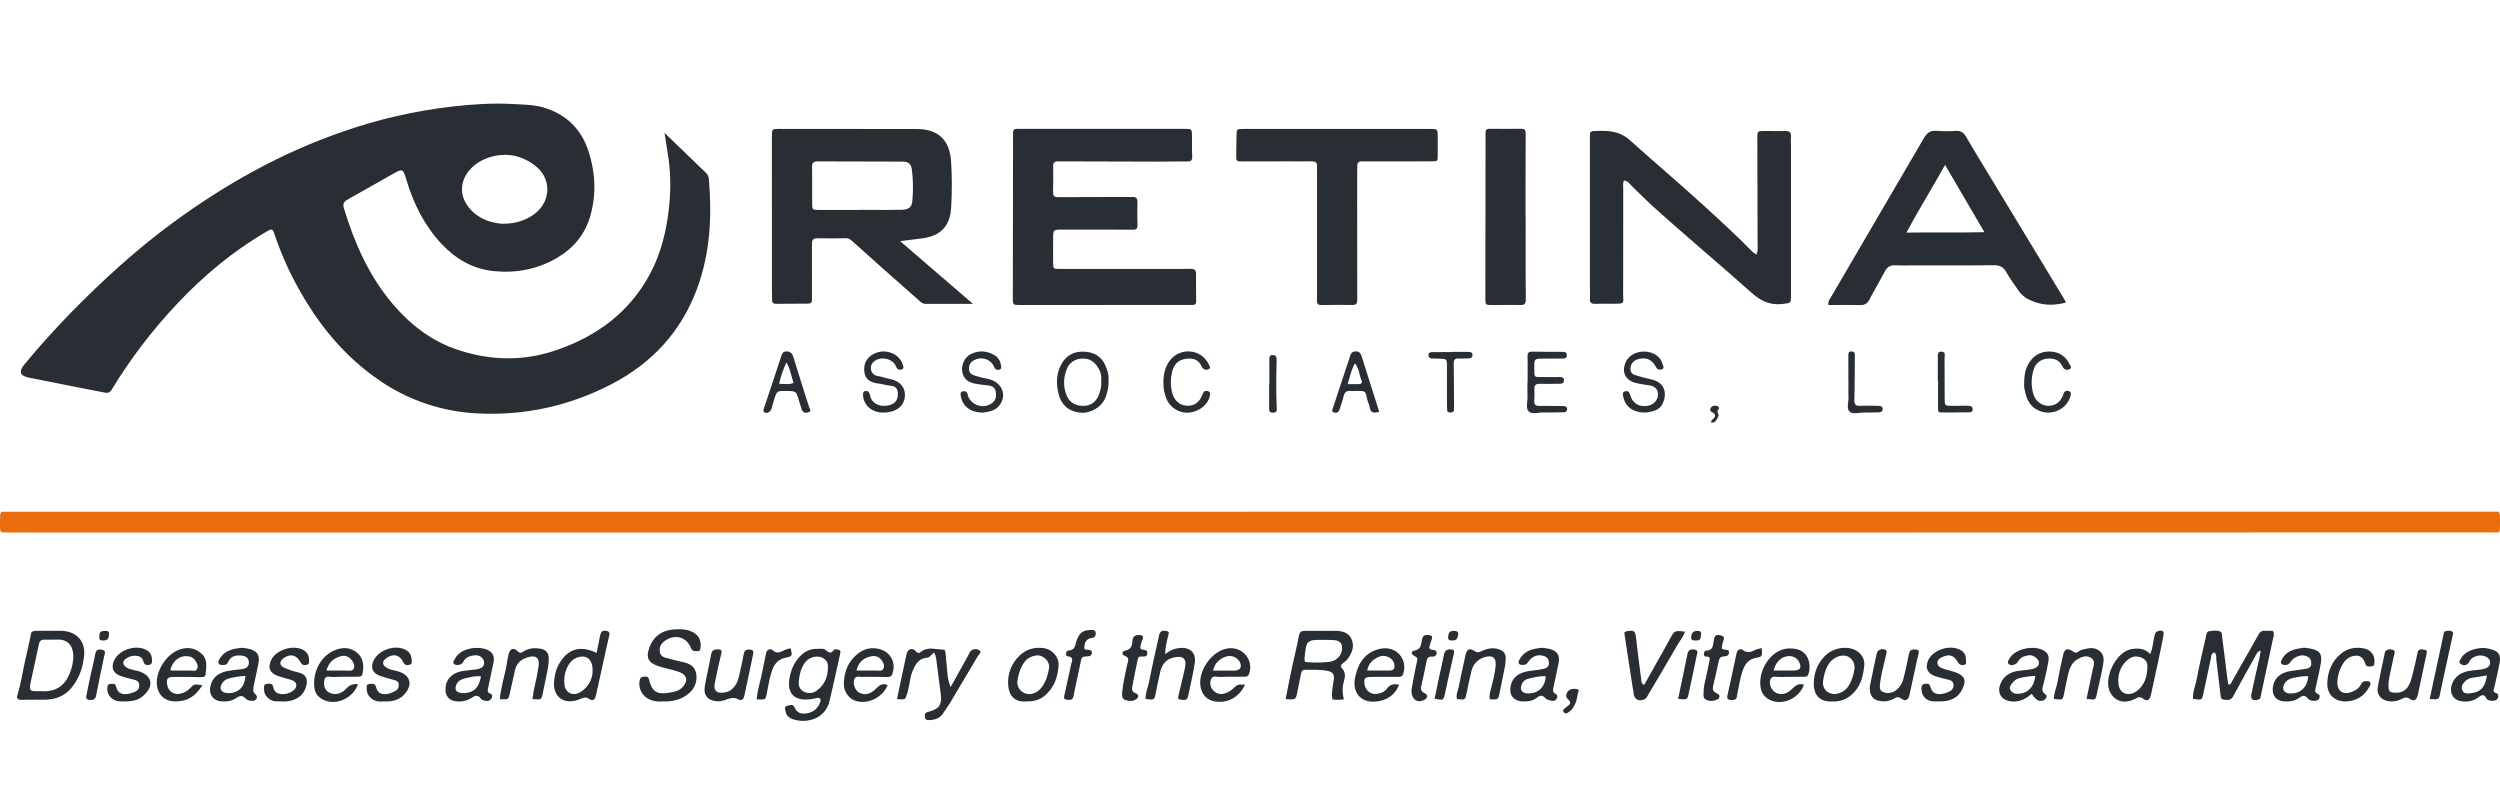 <svg width="200" height="64" viewBox="0 0 200 64" fill="none" xmlns="http://www.w3.org/2000/svg">
<path d="M99.987 40.931H198.495C198.915 40.931 199.336 40.948 199.757 40.931C199.928 40.924 200.007 41.042 200 41.45C199.978 42.814 200.104 42.591 199.414 42.591C182.389 42.598 165.364 42.602 148.339 42.601H2.695C1.913 42.601 1.134 42.599 0.356 42.596C-0.004 42.596 -0.004 42.592 0.002 41.764C0.008 40.935 0.008 40.938 0.367 40.938H99.99L99.987 40.931Z" fill="#EA6C0C"/>
<path d="M175.437 55.909C175.411 55.327 175.657 54.791 175.759 54.231C175.956 53.127 176.23 52.037 176.476 50.942C176.516 50.764 176.494 50.528 176.752 50.494C177.039 50.455 177.338 50.395 177.614 50.522C177.785 50.603 177.752 50.81 177.773 50.975C177.933 52.23 178.091 53.485 178.249 54.741C178.451 54.805 178.476 54.66 178.549 54.53C179.262 53.261 179.988 51.999 180.703 50.731C180.81 50.54 180.95 50.453 181.17 50.462C181.39 50.471 181.604 50.462 181.816 50.462C181.986 50.691 181.882 50.906 181.841 51.101C181.528 52.599 181.201 54.093 180.88 55.589C180.845 55.748 180.865 55.919 180.637 55.977C180.223 56.083 180.026 55.942 180.112 55.52C180.319 54.514 180.559 53.515 180.782 52.513C180.813 52.375 180.829 52.234 180.861 52.044C180.576 52.109 180.515 52.336 180.426 52.492C179.881 53.45 179.358 54.42 178.827 55.387C178.758 55.513 178.692 55.642 178.618 55.764C178.446 56.052 178.161 56.003 177.9 55.971C177.638 55.938 177.655 55.708 177.633 55.523C177.523 54.621 177.419 53.72 177.31 52.818C177.285 52.61 177.341 52.387 177.177 52.2C176.87 52.239 176.909 52.497 176.868 52.689C176.668 53.599 176.477 54.511 176.282 55.423C176.159 56.02 176.161 56.02 175.437 55.909Z" fill="#282E33"/>
<path d="M107.514 55.936C107.185 56.015 106.92 55.98 106.611 55.964C106.492 55.595 106.588 55.223 106.627 54.854C106.647 54.664 106.693 54.477 106.713 54.288C106.749 53.948 106.594 53.755 106.245 53.681C105.641 53.553 105.032 53.588 104.424 53.579C104.223 53.575 104.122 53.682 104.085 53.879C103.999 54.349 103.89 54.813 103.802 55.283C103.669 55.992 103.674 55.992 102.85 55.926C103.022 55.063 103.186 54.209 103.368 53.355C103.546 52.516 103.763 51.683 103.919 50.841C103.979 50.516 104.148 50.466 104.418 50.467C105.198 50.472 105.979 50.476 106.762 50.467C107.331 50.463 107.877 50.577 108.121 51.12C108.393 51.723 108.148 52.288 107.755 52.782C107.667 52.892 107.535 52.965 107.424 53.061C107.284 53.184 107.209 53.315 107.372 53.482C107.665 53.783 107.613 54.147 107.518 54.494C107.377 54.965 107.376 55.465 107.514 55.936ZM104.391 52.955C105.043 53.024 105.701 53.021 106.352 52.947C106.622 52.918 106.873 52.796 107.059 52.601C107.245 52.406 107.354 52.153 107.365 51.886C107.385 51.492 107.196 51.258 106.793 51.216C106.551 51.19 106.306 51.195 106.06 51.192C104.5 51.172 104.499 51.173 104.359 52.721C104.363 52.8 104.373 52.878 104.391 52.955Z" fill="#282E33"/>
<path d="M2.736 55.984C2.394 55.984 2.052 55.973 1.71 55.984C1.397 55.997 1.317 55.847 1.398 55.587C1.691 54.649 1.813 53.674 2.04 52.722C2.178 52.141 2.304 51.557 2.425 50.973C2.514 50.542 2.431 50.462 3.106 50.465H4.864C6.051 50.475 6.824 51.23 6.735 52.376C6.661 53.315 6.374 54.191 5.768 54.962C5.231 55.643 4.533 55.94 3.688 55.973C3.371 55.985 3.054 55.973 2.736 55.973V55.984ZM3.297 55.295C4.762 55.396 5.379 54.526 5.671 53.61C5.797 53.25 5.864 52.872 5.868 52.49C5.852 51.682 5.445 51.139 4.59 51.166C4.25 51.177 3.908 51.176 3.565 51.171C3.267 51.166 3.155 51.305 3.099 51.591C2.916 52.525 2.69 53.455 2.494 54.388C2.298 55.322 2.31 55.313 3.3 55.295H3.297Z" fill="#282E33"/>
<path d="M76.051 54.968L77.443 52.459C77.511 52.334 77.561 52.19 77.657 52.089C77.743 52.002 77.858 51.946 77.982 51.933C78.105 51.92 78.229 51.95 78.333 52.017C78.589 52.177 78.318 52.33 78.233 52.474C77.488 53.734 76.745 54.995 75.994 56.252C75.821 56.539 75.618 56.81 75.43 57.089C75.158 57.49 74.757 57.603 74.291 57.609C74.059 57.609 73.998 57.512 73.983 57.314C73.969 57.116 74.018 57.01 74.235 56.955C75.139 56.728 75.371 56.388 75.256 55.491C75.134 54.544 75.004 53.598 74.89 52.65C74.865 52.492 74.81 52.34 74.727 52.203C74.517 52.326 74.423 52.604 74.136 52.624C73.502 52.67 73.246 53.136 73.027 53.634C72.772 54.209 72.775 54.848 72.587 55.443C72.418 55.983 72.441 55.991 71.758 55.926C72.014 54.716 72.261 53.509 72.531 52.307C72.614 51.938 72.978 51.792 73.227 52.06C73.425 52.276 73.486 52.298 73.71 52.124C74.243 51.708 74.865 51.968 75.45 51.967C75.636 51.967 75.635 52.157 75.648 52.298C75.698 52.822 75.752 53.345 75.794 53.869C75.822 54.246 75.908 54.617 76.051 54.968Z" fill="#282E33"/>
<path d="M52.991 56.113C52.612 56.155 52.229 56.089 51.888 55.922C51.617 55.78 51.4 55.554 51.272 55.279C51.143 55.005 51.11 54.696 51.177 54.401C51.235 54.151 51.413 54.128 51.616 54.123C51.819 54.119 51.894 54.224 51.942 54.422C52.167 55.337 52.575 55.58 53.512 55.42C53.9 55.353 54.284 55.299 54.576 55.004C55.082 54.49 54.98 53.975 54.289 53.742C53.763 53.563 53.206 53.47 52.678 53.294C51.852 53.02 51.661 52.606 51.945 51.812C52.256 50.934 52.956 50.41 53.916 50.355C54.355 50.33 54.795 50.313 55.216 50.477C55.833 50.716 56.101 51.124 56.049 51.746C56.035 51.919 56.041 52.098 55.792 52.092C55.586 52.086 55.396 52.141 55.279 51.843C54.934 50.981 54.059 50.716 53.277 51.207C52.954 51.409 52.738 51.677 52.777 52.093C52.817 52.533 53.15 52.6 53.488 52.681C53.843 52.766 54.192 52.876 54.55 52.946C55.086 53.05 55.558 53.257 55.68 53.822C55.746 54.104 55.735 54.398 55.648 54.675C55.562 54.952 55.403 55.201 55.187 55.399C54.588 55.962 53.84 56.151 52.989 56.113H52.991Z" fill="#282E33"/>
<path d="M65.442 51.908C65.637 51.908 65.861 51.858 66.013 51.974C66.262 52.163 66.457 52.375 66.717 51.982C66.758 51.921 67.01 51.943 67.131 51.998C67.288 52.07 67.227 52.242 67.196 52.383C66.918 53.617 66.657 54.856 66.361 56.087C66.021 57.509 64.548 57.914 63.425 57.537C63.126 57.437 62.915 57.259 62.855 56.943C62.82 56.765 62.696 56.541 62.975 56.464C63.171 56.41 63.446 56.307 63.557 56.575C63.753 57.048 64.11 57.145 64.561 57.063C64.793 57.03 65.011 56.935 65.192 56.789C65.372 56.644 65.509 56.452 65.587 56.236C65.63 56.127 65.695 56.013 65.613 55.902C65.53 55.791 65.407 55.83 65.286 55.857C63.536 56.271 62.769 55.488 63.267 53.793C63.393 53.329 63.631 52.901 63.96 52.545C64.359 52.124 64.832 51.87 65.442 51.908ZM63.914 54.393C63.851 54.857 63.977 55.173 64.306 55.333C64.469 55.417 64.653 55.454 64.836 55.439C65.019 55.424 65.194 55.358 65.339 55.248C66.037 54.755 66.251 54.041 66.234 53.253C66.225 52.829 65.829 52.534 65.393 52.53C65.186 52.525 64.981 52.573 64.799 52.669C64.617 52.765 64.463 52.906 64.353 53.077C64.056 53.503 63.965 53.992 63.914 54.393Z" fill="#282E33"/>
<path d="M47.731 52.231C47.826 51.759 47.915 51.297 48.01 50.841C48.056 50.619 48.124 50.43 48.431 50.459C48.672 50.481 48.801 50.559 48.745 50.813C48.672 51.161 48.585 51.509 48.508 51.858C48.232 53.115 47.959 54.372 47.677 55.629C47.597 55.989 47.426 56.114 47.137 55.917C46.816 55.701 46.613 55.845 46.344 55.949C45.109 56.437 44.178 55.733 44.332 54.44C44.383 54.009 44.462 53.596 44.672 53.206C45.356 51.927 46.377 51.583 47.731 52.231ZM47.407 53.766C47.458 52.82 46.996 52.401 46.339 52.555C46.026 52.623 45.751 52.806 45.57 53.065C45.218 53.561 45.105 54.118 45.15 54.703C45.209 55.465 45.869 55.756 46.515 55.315C46.775 55.141 46.991 54.911 47.145 54.642C47.3 54.374 47.39 54.074 47.407 53.766Z" fill="#282E33"/>
<path d="M172.014 52.325C172.255 51.787 172.238 51.319 172.355 50.888C172.408 50.696 172.433 50.529 172.68 50.476C173.014 50.404 173.139 50.487 173.077 50.825C172.948 51.529 172.799 52.228 172.651 52.928C172.463 53.814 172.274 54.701 172.076 55.586C171.977 56.026 171.783 56.145 171.424 55.881C171.145 55.677 171.023 55.805 170.808 55.911C169.98 56.321 169.258 56.143 168.846 55.449C168.193 54.351 169.268 52.104 170.544 51.924C171.051 51.852 171.564 51.843 172.014 52.325ZM170.857 52.516C170.654 52.508 170.389 52.623 170.168 52.825C169.589 53.355 169.384 54.035 169.485 54.777C169.579 55.472 170.266 55.735 170.862 55.337C171.602 54.839 171.792 54.073 171.794 53.268C171.794 52.821 171.397 52.527 170.857 52.518V52.516Z" fill="#282E33"/>
<path d="M19.404 51.822C19.572 51.85 19.767 51.87 19.954 51.918C20.565 52.073 20.795 52.408 20.683 53.024C20.568 53.657 20.414 54.284 20.287 54.915C20.241 55.145 20.214 55.346 20.447 55.556C20.68 55.767 20.514 56.066 20.184 56.071C19.984 56.071 19.772 56.025 19.649 55.882C19.392 55.587 19.159 55.666 18.891 55.847C18.535 56.089 18.125 56.146 17.706 56.111C17.067 56.057 16.708 55.584 16.82 54.967C16.948 54.261 17.406 53.827 18.199 53.681C18.581 53.61 18.972 53.585 19.357 53.532C19.679 53.487 19.921 53.34 19.911 52.986C19.901 52.633 19.644 52.478 19.334 52.447C18.909 52.404 18.497 52.457 18.281 52.898C18.203 53.057 18.131 53.202 17.921 53.193C17.779 53.187 17.609 53.239 17.513 53.106C17.416 52.973 17.497 52.831 17.57 52.707C17.972 52.019 18.655 51.886 19.401 51.822H19.404ZM19.633 54.071C19.174 54.095 18.718 54.168 18.274 54.286C18.156 54.319 18.046 54.376 17.952 54.454C17.858 54.531 17.781 54.627 17.727 54.735C17.532 55.102 17.707 55.402 18.126 55.441C18.997 55.521 19.592 55 19.633 54.071Z" fill="#282E33"/>
<path d="M131.53 54.797C132.042 53.889 132.546 52.994 133.049 52.098C133.248 51.739 133.442 51.384 133.64 51.028C133.968 50.443 133.969 50.443 134.792 50.525C134.688 50.932 134.403 51.237 134.206 51.575C133.447 52.908 132.655 54.224 131.875 55.547C131.779 55.709 131.715 55.897 131.508 55.969C131.078 56.118 130.766 55.961 130.693 55.502C130.43 53.856 130.186 52.208 129.943 50.611C130.106 50.457 130.236 50.491 130.35 50.471C130.746 50.399 130.836 50.597 130.873 50.947C131.001 52.132 131.166 53.317 131.317 54.498C131.33 54.583 131.317 54.687 131.53 54.797Z" fill="#282E33"/>
<path d="M35.637 55.172C35.629 54.409 36.105 53.855 36.941 53.694C37.322 53.623 37.715 53.607 38.1 53.551C38.581 53.479 38.783 53.263 38.719 52.929C38.656 52.594 38.335 52.379 37.948 52.426C37.633 52.466 37.323 52.547 37.13 52.837C37.051 52.956 36.99 53.101 36.844 53.151C36.659 53.215 36.445 53.254 36.303 53.09C36.19 52.958 36.333 52.823 36.395 52.702C36.886 51.759 38.395 51.674 39.05 52.015C39.456 52.226 39.576 52.538 39.475 53.028C39.34 53.681 39.195 54.334 39.06 54.987C39.023 55.17 38.942 55.379 39.196 55.478C39.365 55.544 39.421 55.634 39.351 55.804C39.282 55.973 39.167 56.074 38.969 56.075C38.771 56.077 38.563 56.024 38.447 55.866C38.227 55.573 38.007 55.636 37.766 55.805C37.403 56.052 36.96 56.161 36.521 56.11C35.957 56.061 35.642 55.715 35.637 55.172ZM38.479 54.109C38.201 54.079 37.92 54.099 37.65 54.169C37.391 54.224 37.118 54.265 36.888 54.38C36.744 54.448 36.625 54.557 36.547 54.693C36.468 54.828 36.434 54.984 36.448 55.14C36.465 55.355 36.877 55.499 37.254 55.447C37.968 55.352 38.319 54.983 38.479 54.109Z" fill="#282E33"/>
<path d="M198.738 51.834C198.811 51.847 198.98 51.867 199.146 51.906C199.878 52.066 200.098 52.363 199.962 53.074C199.845 53.704 199.699 54.337 199.552 54.959C199.501 55.17 199.368 55.357 199.709 55.456C199.855 55.5 199.893 55.672 199.842 55.822C199.815 55.89 199.769 55.949 199.709 55.991C199.648 56.033 199.576 56.056 199.502 56.058C199.283 56.075 199.007 56.058 198.908 55.865C198.688 55.441 198.477 55.639 198.235 55.814C197.839 56.101 197.383 56.161 196.916 56.101C196.33 56.029 195.988 55.541 196.094 54.966C196.215 54.3 196.726 53.816 197.486 53.68C197.795 53.623 198.113 53.608 198.426 53.566C198.571 53.551 198.713 53.519 198.85 53.471C199.067 53.386 199.217 53.237 199.21 52.985C199.204 52.77 199.073 52.64 198.891 52.543C198.499 52.337 197.932 52.441 197.629 52.788C197.568 52.86 197.541 52.959 197.483 53.035C197.298 53.28 197.043 53.25 196.839 53.107C196.659 52.982 196.815 52.798 196.886 52.661C197.144 52.17 197.88 51.831 198.738 51.834ZM198.957 54.036C198.503 54.107 198.127 54.173 197.749 54.23C197.437 54.278 197.215 54.456 197.046 54.697C196.981 54.784 196.944 54.889 196.941 54.997C196.939 55.106 196.97 55.212 197.031 55.303C197.15 55.488 197.345 55.491 197.549 55.472C198.424 55.393 198.802 55.033 198.956 54.036H198.957Z" fill="#282E33"/>
<path d="M184.323 51.815C184.503 51.839 184.673 51.853 184.836 51.887C185.568 52.031 185.792 52.318 185.671 53.042C185.565 53.677 185.404 54.303 185.275 54.935C185.234 55.135 185.108 55.371 185.398 55.494C185.567 55.566 185.617 55.666 185.556 55.828C185.494 55.991 185.371 56.044 185.22 56.062C184.99 56.088 184.741 56.037 184.617 55.869C184.391 55.564 184.184 55.654 183.952 55.816C183.576 56.085 183.146 56.151 182.701 56.111C182.084 56.054 181.755 55.636 181.822 55.026C181.903 54.292 182.37 53.833 183.214 53.685C183.645 53.613 184.084 53.575 184.516 53.501C184.716 53.467 184.889 53.346 184.9 53.126C184.913 52.88 184.855 52.647 184.593 52.529C184.412 52.448 184.226 52.397 184.026 52.445C183.733 52.517 183.476 52.634 183.294 52.886C183.196 53.023 183.096 53.173 182.909 53.191C182.763 53.208 182.604 53.211 182.504 53.087C182.415 52.976 182.504 52.861 182.552 52.756C182.919 52.017 183.622 51.917 184.323 51.815ZM184.669 54.095C184.186 54.076 183.785 54.162 183.384 54.251C183.253 54.278 183.128 54.332 183.02 54.409C182.911 54.486 182.82 54.584 182.753 54.698C182.506 55.111 182.714 55.465 183.203 55.477C184.04 55.498 184.563 55.019 184.668 54.095H184.669Z" fill="#282E33"/>
<path d="M162.535 55.508C162.062 55.911 161.582 56.155 160.984 56.12C160.133 56.073 159.721 55.457 160.046 54.684C160.302 54.074 160.798 53.768 161.442 53.673C161.803 53.62 162.171 53.606 162.527 53.538C162.961 53.456 163.166 53.22 163.104 52.937C163.044 52.668 162.632 52.373 162.315 52.419C161.998 52.466 161.694 52.549 161.499 52.834C161.42 52.951 161.357 53.088 161.206 53.143C161.044 53.203 160.867 53.255 160.721 53.138C160.538 52.994 160.672 52.837 160.75 52.695C161.224 51.839 162.92 51.534 163.662 52.161C163.928 52.387 163.913 52.676 163.865 52.952C163.762 53.536 163.628 54.117 163.488 54.696C163.414 55.008 163.244 55.286 163.639 55.554C163.842 55.691 163.662 56.004 163.37 56.062C163.079 56.119 162.877 55.996 162.535 55.508H162.535ZM162.822 54.072C162.392 54.089 161.966 54.149 161.549 54.251C161.272 54.323 161.09 54.492 160.931 54.709C160.81 54.871 160.723 55.04 160.849 55.228C160.901 55.309 160.971 55.376 161.055 55.423C161.139 55.471 161.234 55.498 161.331 55.501C162.147 55.539 162.743 54.983 162.822 54.072Z" fill="#282E33"/>
<path d="M123.432 51.822C123.628 51.848 123.819 51.882 124.007 51.926C124.568 52.079 124.801 52.422 124.697 52.994C124.582 53.627 124.423 54.252 124.298 54.884C124.253 55.107 124.152 55.368 124.445 55.518C124.622 55.608 124.609 55.733 124.542 55.872C124.514 55.939 124.464 55.995 124.4 56.031C124.336 56.067 124.261 56.081 124.187 56.069C123.968 56.038 123.748 55.993 123.595 55.824C123.384 55.588 123.186 55.625 122.966 55.805C122.626 56.082 122.212 56.13 121.793 56.114C121.103 56.085 120.729 55.623 120.837 54.96C120.929 54.39 121.25 54.008 121.807 53.811C122.155 53.689 122.516 53.651 122.879 53.608C123.097 53.584 123.313 53.548 123.527 53.5C123.76 53.445 123.919 53.304 123.916 53.05C123.914 52.796 123.826 52.597 123.55 52.493C123.119 52.33 122.646 52.449 122.33 52.852C122.211 53.005 122.131 53.189 121.9 53.189C121.759 53.189 121.595 53.226 121.508 53.073C121.44 52.954 121.522 52.842 121.577 52.74C121.959 52.038 122.632 51.878 123.432 51.822ZM123.664 54.099C123.174 54.068 122.711 54.186 122.245 54.302C122.115 54.337 121.997 54.405 121.903 54.499C121.809 54.593 121.742 54.711 121.708 54.839C121.596 55.198 121.777 55.444 122.16 55.469C123.018 55.521 123.607 54.997 123.664 54.097V54.099Z" fill="#282E33"/>
<path d="M93.212 52.341C93.622 52.005 93.964 51.886 94.328 51.844C95.194 51.745 95.709 52.213 95.582 53.054C95.445 53.948 95.224 54.83 95.045 55.718C94.971 56.077 94.691 55.992 94.467 55.974C94.141 55.947 94.269 55.706 94.306 55.543C94.462 54.845 94.634 54.152 94.793 53.455C94.967 52.697 94.66 52.43 93.898 52.6C93.257 52.743 92.963 53.158 92.825 53.723C92.687 54.288 92.583 54.842 92.468 55.403C92.343 56.015 92.344 56.015 91.647 55.916C91.623 55.431 91.839 54.99 91.93 54.527C92.158 53.359 92.428 52.198 92.683 51.035C92.713 50.891 92.726 50.739 92.801 50.624C92.942 50.409 93.19 50.437 93.392 50.502C93.581 50.563 93.481 50.733 93.449 50.868C93.346 51.299 93.229 51.737 93.212 52.341Z" fill="#282E33"/>
<path d="M28.636 54.738C28.27 55.828 26.947 56.447 25.962 56.025C25.565 55.855 25.245 55.562 25.17 55.14C24.95 53.9 25.609 52.344 27.02 51.932C27.636 51.752 28.192 51.86 28.643 52.291C29.112 52.734 29.106 53.317 29.003 53.902C28.965 54.123 28.791 54.136 28.615 54.137C27.956 54.143 27.297 54.127 26.637 54.162C26.392 54.175 26.013 53.977 25.94 54.445C25.859 54.965 26.061 55.347 26.504 55.475C26.985 55.616 27.383 55.422 27.689 55.096C27.946 54.822 28.209 54.69 28.636 54.736V54.738ZM26.114 53.644C26.726 53.644 27.238 53.649 27.75 53.644C27.937 53.644 28.176 53.71 28.285 53.515C28.417 53.284 28.307 53.044 28.164 52.846C27.949 52.547 27.636 52.397 27.274 52.496C26.709 52.647 26.294 52.978 26.114 53.644Z" fill="#282E33"/>
<path d="M99.606 54.768C99.111 55.827 98.131 56.329 97.078 56.09C96.555 55.971 96.233 55.619 96.088 55.128C95.713 53.858 96.841 52.111 98.174 51.881C99.376 51.673 100.318 52.759 99.932 53.9C99.858 54.108 99.73 54.139 99.546 54.14C98.912 54.14 98.277 54.126 97.642 54.158C97.381 54.172 97.011 53.983 96.877 54.35C96.82 54.498 96.807 54.657 96.838 54.812C96.869 54.966 96.944 55.108 97.054 55.223C97.31 55.497 97.62 55.591 97.98 55.473C98.236 55.391 98.47 55.254 98.665 55.071C99.009 54.751 99.012 54.754 99.606 54.768ZM97.042 53.648C97.667 53.648 98.203 53.656 98.737 53.648C99.242 53.637 99.403 53.332 99.148 52.899C99.034 52.727 98.865 52.597 98.668 52.531C98.471 52.464 98.256 52.464 98.058 52.531C97.567 52.707 97.188 53.019 97.043 53.646L97.042 53.648Z" fill="#282E33"/>
<path d="M111.932 54.768C111.647 55.486 111.151 55.893 110.454 56.061C109.006 56.407 108.094 55.524 108.426 54.1C108.681 53.005 109.238 52.146 110.445 51.898C111.69 51.642 112.651 52.731 112.255 53.916C112.185 54.124 112.052 54.151 111.868 54.15H109.895C109.241 54.15 109.144 54.209 109.145 54.563C109.145 55.098 109.533 55.533 110.024 55.517C110.403 55.506 110.757 55.373 110.976 55.065C111.214 54.734 111.507 54.701 111.929 54.768H111.932ZM109.38 53.645C110.017 53.645 110.593 53.641 111.17 53.645C111.499 53.645 111.588 53.478 111.552 53.191C111.485 52.643 110.832 52.304 110.267 52.563C109.847 52.756 109.485 53.034 109.38 53.641V53.645Z" fill="#282E33"/>
<path d="M71.016 54.811C70.605 55.774 69.521 56.34 68.542 56.097C67.948 55.953 67.488 55.357 67.506 54.696C67.525 53.939 67.732 53.225 68.253 52.647C68.759 52.086 69.388 51.744 70.19 51.887C71.224 52.073 71.745 52.999 71.37 53.954C71.29 54.157 71.134 54.161 70.957 54.16C70.298 54.152 69.638 54.142 68.984 54.152C68.742 54.155 68.419 54.021 68.325 54.401C68.232 54.765 68.422 55.229 68.723 55.401C69.151 55.645 69.627 55.559 70.092 55.081C70.364 54.8 70.62 54.624 71.016 54.811ZM68.518 53.644C69.085 53.644 69.613 53.649 70.141 53.644C70.327 53.644 70.563 53.711 70.669 53.501C70.791 53.265 70.681 53.035 70.543 52.833C70.323 52.516 70.008 52.43 69.646 52.514C69.06 52.652 68.663 52.989 68.518 53.644Z" fill="#282E33"/>
<path d="M16.184 54.816C15.671 55.69 14.976 56.129 14.004 56.115C13.238 56.105 12.707 55.671 12.573 54.942C12.36 53.785 13.296 52.284 14.445 51.935C15.083 51.742 15.656 51.859 16.138 52.307C16.631 52.766 16.504 53.364 16.45 53.93C16.428 54.171 16.23 54.18 16.01 54.172C15.304 54.151 14.597 54.148 13.89 54.154C13.402 54.16 13.298 54.294 13.369 54.765C13.451 55.318 13.936 55.636 14.491 55.483C14.773 55.405 15.027 55.251 15.223 55.038C15.53 54.715 15.542 54.725 16.184 54.816ZM13.626 53.609C13.669 53.625 13.713 53.636 13.759 53.642C14.245 53.642 14.732 53.653 15.218 53.642C15.401 53.638 15.637 53.74 15.755 53.535C15.889 53.302 15.765 53.067 15.64 52.866C15.44 52.541 15.105 52.468 14.751 52.498C14.222 52.541 13.75 53.019 13.626 53.609Z" fill="#282E33"/>
<path d="M144.317 54.779C143.95 55.813 142.732 56.422 141.738 56.054C141.279 55.884 140.963 55.559 140.863 55.073C140.648 54.022 141.235 52.713 142.173 52.156C142.625 51.888 143.098 51.824 143.638 51.912C144.731 52.093 144.903 53.239 144.679 53.919C144.605 54.143 144.459 54.144 144.288 54.145C143.629 54.149 142.97 54.139 142.315 54.157C142.071 54.163 141.751 54.027 141.624 54.372C141.505 54.697 141.704 55.192 142.008 55.383C142.416 55.641 142.939 55.558 143.385 55.096C143.657 54.817 143.915 54.643 144.317 54.779ZM141.899 53.644C142.429 53.644 142.951 53.65 143.474 53.644C144.024 53.636 144.155 53.429 143.923 52.945C143.777 52.634 143.403 52.449 143.019 52.493C142.477 52.552 142.029 53 141.899 53.642V53.644Z" fill="#282E33"/>
<path d="M30.707 56.113C30.311 56.155 29.907 56.102 29.598 55.774C29.427 55.599 29.332 55.365 29.334 55.123C29.334 54.963 29.291 54.747 29.522 54.72C29.726 54.695 30.002 54.648 30.073 54.93C30.151 55.239 30.293 55.469 30.623 55.519C31.002 55.576 31.342 55.438 31.663 55.253C31.854 55.142 31.905 54.958 31.9 54.761C31.894 54.527 31.719 54.451 31.518 54.397C31.142 54.296 30.765 54.198 30.4 54.069C29.789 53.853 29.616 53.394 29.906 52.812C30.306 52.009 31.518 51.576 32.359 51.942C32.697 52.089 32.899 52.333 32.921 52.711C32.931 52.897 33.031 53.11 32.758 53.184C32.532 53.245 32.373 53.213 32.245 52.948C31.952 52.35 31.411 52.263 30.879 52.675C30.554 52.926 30.57 53.188 30.924 53.412C31.239 53.611 31.617 53.627 31.96 53.746C32.787 54.04 33.002 54.686 32.477 55.399C32.047 55.973 31.437 56.152 30.707 56.113Z" fill="#282E33"/>
<path d="M22.443 56.112C22.253 56.094 21.988 56.153 21.728 56.024C21.343 55.833 21.122 55.55 21.122 55.125C21.122 54.967 21.087 54.749 21.311 54.716C21.515 54.687 21.803 54.644 21.851 54.932C21.913 55.302 22.125 55.49 22.473 55.523C22.656 55.542 22.841 55.525 23.017 55.472C23.194 55.419 23.357 55.332 23.498 55.215C23.84 54.936 23.754 54.539 23.335 54.404C22.968 54.285 22.583 54.203 22.218 54.073C21.569 53.843 21.398 53.373 21.716 52.759C22.118 51.989 23.401 51.577 24.198 51.964C24.356 52.031 24.489 52.143 24.582 52.285C24.674 52.427 24.721 52.593 24.716 52.761C24.716 52.928 24.79 53.114 24.563 53.179C24.337 53.244 24.172 53.22 24.031 52.963C23.704 52.365 23.188 52.275 22.661 52.676C22.341 52.92 22.345 53.234 22.714 53.404C23.088 53.576 23.48 53.708 23.882 53.799C24.555 53.949 24.665 54.431 24.456 55.024C24.218 55.703 23.662 56.023 22.957 56.109C22.786 56.119 22.614 56.12 22.443 56.112Z" fill="#282E33"/>
<path d="M10.012 56.115C9.719 56.111 9.431 56.147 9.153 56.001C8.75 55.792 8.541 55.443 8.591 55.009C8.608 54.858 8.642 54.713 8.834 54.715C8.994 54.715 9.206 54.648 9.268 54.871C9.35 55.158 9.452 55.424 9.781 55.504C10.132 55.59 10.461 55.468 10.778 55.351C10.896 55.312 10.995 55.233 11.061 55.13C11.126 55.027 11.153 54.904 11.137 54.784C11.118 54.529 10.953 54.425 10.71 54.373C10.353 54.294 10.001 54.196 9.656 54.078C9.065 53.876 8.875 53.447 9.105 52.889C9.471 51.99 10.863 51.524 11.723 52.006C12.034 52.179 12.147 52.446 12.163 52.779C12.171 52.959 12.163 53.133 11.958 53.183C11.752 53.233 11.552 53.2 11.488 52.963C11.42 52.713 11.307 52.537 11.021 52.481C10.866 52.45 10.706 52.45 10.55 52.482C10.395 52.514 10.248 52.576 10.117 52.664C9.767 52.892 9.78 53.157 10.122 53.398C10.309 53.529 10.528 53.555 10.737 53.614C10.854 53.647 10.977 53.659 11.092 53.695C12.175 54.042 12.344 54.863 11.493 55.635C11.117 55.978 10.716 56.108 10.012 56.115Z" fill="#282E33"/>
<path d="M155.017 56.112C154.871 56.112 154.623 56.137 154.385 56.059C153.946 55.916 153.713 55.55 153.716 55.059C153.716 54.862 153.768 54.743 153.983 54.71C154.166 54.681 154.338 54.674 154.405 54.878C154.498 55.158 154.593 55.428 154.932 55.502C155.284 55.579 155.614 55.47 155.924 55.334C156.04 55.291 156.138 55.212 156.203 55.107C156.267 55.003 156.295 54.881 156.28 54.76C156.253 54.508 156.072 54.416 155.831 54.365C155.498 54.297 155.172 54.2 154.845 54.101C154.197 53.904 153.981 53.426 154.258 52.815C154.64 51.969 156.028 51.537 156.85 52.006C157.155 52.181 157.282 52.446 157.273 52.784C157.269 52.938 157.375 53.143 157.126 53.192C156.937 53.227 156.77 53.206 156.641 52.988C156.291 52.404 155.977 52.312 155.395 52.557C155.184 52.648 154.994 52.78 154.995 53.021C154.997 53.261 155.194 53.403 155.406 53.476C155.749 53.595 156.11 53.666 156.45 53.79C157.183 54.058 157.329 54.437 156.987 55.13C156.603 55.904 155.929 56.141 155.018 56.112H155.017Z" fill="#282E33"/>
<path d="M82.098 56.116C81.355 56.188 80.715 55.829 80.654 54.776C80.622 54.344 80.688 53.91 80.847 53.507C81.007 53.103 81.255 52.739 81.575 52.44C82.099 51.937 82.742 51.761 83.457 51.844C84.15 51.925 84.735 52.542 84.687 53.229C84.638 53.947 84.462 54.643 83.988 55.23C83.463 55.883 82.963 56.12 82.098 56.116ZM82.38 55.534C82.566 55.515 82.746 55.458 82.908 55.366C83.07 55.275 83.211 55.151 83.321 55.003C83.663 54.546 83.834 54.022 83.922 53.479C84.015 52.883 83.42 52.333 82.834 52.444C82.493 52.509 82.184 52.66 81.971 52.947C81.632 53.404 81.471 53.938 81.394 54.48C81.315 55.049 81.778 55.533 82.38 55.534Z" fill="#282E33"/>
<path d="M146.591 56.116C145.475 56.178 145.1 55.463 145.101 54.74C145.101 53.967 145.321 53.232 145.859 52.62C146.086 52.351 146.374 52.139 146.701 52.002C147.028 51.864 147.384 51.806 147.738 51.83C148.567 51.867 149.228 52.477 149.14 53.267C149.057 54.017 148.898 54.77 148.335 55.375C147.858 55.888 147.297 56.15 146.591 56.116ZM148.367 53.448C148.373 52.702 147.766 52.276 147.08 52.51C146.733 52.629 146.441 52.868 146.259 53.182C146.012 53.583 145.913 54.035 145.845 54.475C145.728 55.237 146.469 55.733 147.193 55.432C147.423 55.347 147.626 55.204 147.779 55.016C148.142 54.54 148.29 53.992 148.367 53.448Z" fill="#282E33"/>
<path d="M191.709 55.414C192.302 55.431 192.661 55.049 192.841 54.522C193.039 53.935 193.15 53.322 193.296 52.72C193.335 52.557 193.369 52.394 193.398 52.229C193.463 51.874 193.73 51.942 193.965 51.981C194.216 52.025 194.15 52.197 194.112 52.37C193.879 53.443 193.659 54.517 193.425 55.59C193.34 55.98 193.12 56.142 192.822 55.929C192.494 55.697 192.301 55.83 192.042 55.961C191.733 56.11 191.382 56.154 191.044 56.085C190.446 55.985 190.114 55.536 190.224 54.947C190.381 54.105 190.563 53.267 190.745 52.432C190.779 52.277 190.77 52.073 190.958 52.002C191.037 51.967 191.122 51.949 191.208 51.948C191.294 51.947 191.379 51.964 191.458 51.996C191.673 52.099 191.551 52.284 191.519 52.437C191.391 53.044 191.252 53.649 191.132 54.257C191.09 54.468 191.072 54.683 191.078 54.898C191.092 55.343 191.195 55.424 191.709 55.414Z" fill="#282E33"/>
<path d="M57.53 56.108C56.664 56.102 56.259 55.676 56.384 54.914C56.53 54.045 56.74 53.19 56.897 52.32C56.955 52.004 57.159 51.954 57.419 51.947C57.659 51.94 57.775 52.004 57.706 52.285C57.522 53.026 57.355 53.77 57.211 54.519C57.16 54.789 57.072 55.1 57.333 55.327C57.524 55.493 58.153 55.424 58.443 55.22C58.819 54.956 59.009 54.574 59.108 54.143C59.248 53.539 59.393 52.935 59.5 52.325C59.556 52.01 59.72 51.938 60.004 51.966C60.22 51.988 60.306 52.083 60.26 52.296C60.02 53.416 59.779 54.535 59.55 55.657C59.495 55.925 59.32 56.088 59.099 55.96C58.675 55.718 58.324 55.888 57.944 56.025C57.809 56.066 57.67 56.093 57.53 56.108Z" fill="#282E33"/>
<path d="M39.985 55.932C40.071 54.934 40.391 54.026 40.546 53.087C40.588 52.829 40.626 52.568 40.692 52.315C40.797 51.911 41.081 51.773 41.372 52.067C41.6 52.297 41.721 52.223 41.893 52.108C42.182 51.926 42.523 51.839 42.866 51.858C43.606 51.88 43.938 52.123 43.902 52.836C43.883 53.121 43.845 53.405 43.787 53.686C43.675 54.27 43.546 54.852 43.428 55.437C43.317 55.985 43.32 55.985 42.598 55.927C42.639 55.537 42.706 55.149 42.801 54.768C42.929 54.259 43.026 53.744 43.094 53.225C43.167 52.644 42.887 52.413 42.31 52.558C41.762 52.696 41.342 53.005 41.207 53.582C41.06 54.208 40.922 54.837 40.787 55.466C40.676 55.969 40.681 55.969 39.985 55.932Z" fill="#282E33"/>
<path d="M149.583 54.928C149.751 54.121 149.937 53.184 150.146 52.251C150.202 51.998 150.541 51.869 150.792 51.964C150.979 52.036 150.938 52.179 150.902 52.323C150.784 52.81 150.664 53.298 150.556 53.787C150.496 54.044 150.451 54.303 150.42 54.564C150.39 54.846 150.306 55.203 150.615 55.345C150.782 55.424 150.968 55.455 151.152 55.436C151.336 55.417 151.511 55.347 151.658 55.236C151.953 55.018 152.165 54.709 152.258 54.358C152.382 53.921 152.469 53.476 152.568 53.033C152.624 52.776 152.664 52.516 152.725 52.261C152.798 51.949 153.056 51.931 153.303 51.967C153.62 52.015 153.484 52.242 153.45 52.415C153.223 53.469 152.994 54.52 152.763 55.568C152.669 55.993 152.456 56.138 152.121 55.898C151.864 55.714 151.73 55.76 151.508 55.893C151.189 56.078 150.815 56.148 150.45 56.091C149.839 56.01 149.55 55.666 149.583 54.928Z" fill="#282E33"/>
<path d="M116.565 55.926C116.457 55.608 116.617 55.322 116.68 55.024C116.867 54.138 117.047 53.249 117.25 52.367C117.345 51.95 117.566 51.822 117.913 52.055C118.168 52.226 118.309 52.199 118.55 52.079C118.968 51.877 119.416 51.792 119.888 51.935C120.262 52.052 120.469 52.274 120.455 52.664C120.452 52.878 120.432 53.092 120.397 53.304C120.263 54.007 120.114 54.708 119.973 55.411C119.86 55.976 119.861 55.976 119.186 55.945C119.122 55.668 119.198 55.402 119.27 55.127C119.433 54.504 119.602 53.879 119.652 53.236C119.7 52.617 119.414 52.39 118.809 52.563C118.223 52.729 117.847 53.114 117.71 53.7C117.573 54.286 117.447 54.864 117.329 55.448C117.217 55.997 117.223 55.998 116.565 55.926Z" fill="#282E33"/>
<path d="M166.922 55.91C167.066 55.237 167.208 54.565 167.35 53.894C167.375 53.777 167.401 53.661 167.423 53.544C167.496 53.221 167.643 52.862 167.285 52.63C166.913 52.39 166.538 52.538 166.193 52.746C165.765 53.002 165.576 53.411 165.469 53.862C165.349 54.373 165.249 54.888 165.144 55.402C165.023 56.014 165.026 56.015 164.318 55.911C164.301 55.451 164.514 55.033 164.594 54.592C164.724 53.864 164.88 53.141 165.043 52.42C165.156 51.917 165.374 51.808 165.796 52.092C165.995 52.227 166.103 52.268 166.282 52.12C166.356 52.058 166.443 52.011 166.537 51.985C167.033 51.863 167.54 51.709 167.992 52.099C168.409 52.458 168.291 52.934 168.211 53.373C168.088 54.053 167.918 54.725 167.772 55.402C167.651 56.013 167.656 56.014 166.922 55.91Z" fill="#282E33"/>
<path d="M187.641 56.118C186.717 56.103 186.146 55.524 186.185 54.615C186.224 53.705 186.544 52.891 187.292 52.285C187.819 51.858 188.431 51.752 189.079 51.866C189.657 51.967 189.976 52.381 189.958 52.927C189.953 53.093 189.971 53.281 189.734 53.311C189.536 53.335 189.299 53.346 189.233 53.126C189.109 52.712 188.882 52.413 188.427 52.455C187.938 52.5 187.592 52.792 187.36 53.23C187.139 53.631 187.011 54.074 186.987 54.529C186.957 55.297 187.441 55.628 188.159 55.345C188.46 55.226 188.725 55.063 188.867 54.76C188.945 54.595 189.06 54.489 189.259 54.491C189.38 54.491 189.518 54.472 189.599 54.568C189.681 54.664 189.63 54.789 189.572 54.901C189.158 55.702 188.483 56.093 187.641 56.118Z" fill="#282E33"/>
<path d="M86.74 51.894C86.905 52.085 87.377 51.844 87.347 52.249C87.322 52.56 86.98 52.491 86.752 52.529C86.493 52.57 86.492 52.786 86.453 52.966C86.27 53.806 86.096 54.648 85.919 55.49C85.894 55.607 85.889 55.734 85.835 55.836C85.719 56.051 85.494 55.988 85.312 55.968C85.042 55.938 85.13 55.721 85.16 55.575C85.333 54.757 85.527 53.943 85.698 53.124C85.751 52.874 85.939 52.569 85.421 52.506C85.209 52.481 85.247 52.051 85.484 52.039C86.008 52.012 85.996 51.65 86.107 51.313C86.318 50.644 86.64 50.4 87.245 50.4C87.408 50.4 87.611 50.358 87.655 50.59C87.693 50.805 87.602 51.007 87.382 51.031C86.823 51.093 86.76 51.471 86.74 51.893V51.894Z" fill="#282E33"/>
<path d="M91.222 51.852C91.354 52.087 91.78 51.883 91.788 52.217C91.798 52.648 91.422 52.485 91.191 52.534C91.037 52.567 91.031 52.692 91.008 52.804C90.862 53.504 90.715 54.203 90.584 54.904C90.538 55.146 90.547 55.342 90.862 55.465C91.127 55.569 91.112 55.794 90.888 55.945C90.623 56.124 90.332 56.096 90.048 56.009C89.744 55.916 89.755 55.641 89.773 55.415C89.807 55.036 89.862 54.659 89.939 54.286C90.023 53.843 90.119 53.402 90.228 52.962C90.285 52.728 90.286 52.593 89.997 52.476C89.708 52.36 89.739 52.099 90.022 52.045C90.502 51.958 90.571 51.645 90.595 51.276C90.615 50.957 90.775 50.8 91.101 50.797C91.384 50.797 91.528 50.892 91.394 51.186C91.299 51.397 91.24 51.622 91.222 51.852Z" fill="#282E33"/>
<path d="M112.914 55.191C112.954 54.976 113.017 54.621 113.085 54.27C113.177 53.801 113.266 53.332 113.369 52.866C113.411 52.676 113.385 52.59 113.177 52.491C112.856 52.338 112.86 52.102 113.177 52.039C113.582 51.959 113.664 51.712 113.72 51.396C113.745 51.257 113.752 51.104 113.816 50.983C113.944 50.743 114.193 50.783 114.402 50.827C114.655 50.88 114.571 51.061 114.511 51.222C114.461 51.358 114.426 51.497 114.38 51.633C114.317 51.819 114.327 51.955 114.576 51.984C114.737 52.003 114.942 52.007 114.932 52.246C114.921 52.448 114.771 52.549 114.582 52.529C114.199 52.489 114.153 52.734 114.1 53.008C113.98 53.618 113.859 54.229 113.712 54.831C113.639 55.128 113.67 55.316 113.984 55.465C114.253 55.593 114.226 55.834 113.97 55.975C113.402 56.287 112.912 55.989 112.914 55.191Z" fill="#282E33"/>
<path d="M137.735 51.873C137.781 51.906 137.83 51.935 137.882 51.959C138.049 52.011 138.321 51.913 138.321 52.204C138.321 52.438 138.112 52.508 137.904 52.514C137.629 52.523 137.537 52.678 137.491 52.92C137.358 53.574 137.203 54.224 137.052 54.875C136.982 55.175 137.069 55.357 137.381 55.485C137.623 55.585 137.611 55.849 137.381 55.956C137.088 56.092 136.762 56.131 136.466 55.964C136.204 55.821 136.293 55.544 136.291 55.318C136.285 54.811 136.467 54.335 136.554 53.843C136.612 53.514 136.691 53.189 136.76 52.862C136.8 52.674 136.788 52.528 136.532 52.53C136.507 52.534 136.482 52.532 136.457 52.527C136.432 52.521 136.409 52.51 136.389 52.495C136.368 52.48 136.351 52.462 136.338 52.441C136.325 52.419 136.316 52.396 136.313 52.371C136.309 52.351 136.309 52.33 136.313 52.31C136.318 52.178 136.376 52.056 136.511 52.051C137.079 52.028 137.033 51.598 137.103 51.235C137.148 51.002 137.176 50.743 137.543 50.809C137.819 50.858 138.013 50.926 137.867 51.272C137.786 51.463 137.775 51.679 137.735 51.873Z" fill="#282E33"/>
<path d="M194.375 55.917C194.643 54.673 194.899 53.483 195.155 52.294C195.26 51.803 195.362 51.312 195.469 50.822C195.499 50.687 195.49 50.518 195.679 50.487C195.846 50.459 196.031 50.415 196.173 50.529C196.315 50.642 196.222 50.794 196.194 50.927C195.95 52.049 195.705 53.171 195.461 54.291C195.381 54.665 195.299 55.038 195.225 55.413C195.115 55.979 195.117 55.98 194.375 55.916V55.917Z" fill="#282E33"/>
<path d="M60.535 55.949C60.602 55.12 60.874 54.377 61.009 53.61C61.088 53.165 61.198 52.727 61.278 52.283C61.337 51.948 61.64 51.856 61.803 52.008C62.201 52.38 62.496 52.12 62.836 51.973C62.973 51.926 63.113 51.889 63.255 51.863C63.396 52.5 63.397 52.503 62.822 52.622C62.09 52.775 61.839 53.34 61.666 53.948C61.524 54.451 61.447 54.969 61.342 55.481C61.237 55.992 61.239 55.984 60.536 55.949H60.535Z" fill="#282E33"/>
<path d="M140.947 51.848C140.98 52.52 140.983 52.537 140.475 52.628C139.753 52.756 139.51 53.309 139.339 53.881C139.169 54.454 139.088 55.044 138.966 55.625C138.939 55.76 138.953 55.925 138.77 55.97C138.604 56.012 138.422 56.038 138.273 55.95C138.125 55.862 138.185 55.688 138.212 55.558C138.446 54.465 138.701 53.376 138.921 52.281C138.994 51.932 139.257 51.865 139.434 52.005C139.825 52.31 140.127 52.133 140.469 51.971C140.598 51.911 140.749 51.894 140.947 51.848Z" fill="#282E33"/>
<path d="M6.915 55.638C7.028 55.083 7.134 54.523 7.258 53.964C7.373 53.429 7.521 52.899 7.612 52.36C7.669 52.021 7.822 51.919 8.153 51.979C8.505 52.045 8.387 52.254 8.342 52.464C8.123 53.513 7.894 54.562 7.695 55.615C7.638 55.915 7.498 56.014 7.206 56.002C6.949 55.989 6.852 55.887 6.915 55.638Z" fill="#282E33"/>
<path d="M134.25 55.909C134.499 54.719 134.756 53.533 134.99 52.343C135.058 52 135.249 51.912 135.558 51.963C135.918 52.025 135.77 52.283 135.732 52.466C135.534 53.448 135.321 54.428 135.112 55.411C134.988 55.997 134.987 55.997 134.25 55.909Z" fill="#282E33"/>
<path d="M114.766 55.903C114.872 55.394 114.974 54.884 115.083 54.376C115.229 53.702 115.384 53.03 115.522 52.354C115.579 52.07 115.735 51.945 116.022 51.949C116.259 51.949 116.377 51.999 116.31 52.285C116.058 53.35 115.831 54.422 115.597 55.492C115.477 56.031 115.478 56.031 114.766 55.903Z" fill="#282E33"/>
<path d="M126.315 55.21C126.163 55.583 126.187 56 125.987 56.359C125.883 56.548 125.793 56.748 125.614 56.879C125.467 56.988 125.277 57.178 125.114 56.995C124.93 56.791 125.187 56.665 125.321 56.557C125.561 56.366 125.794 56.25 125.417 55.917C125.124 55.662 125.403 55.144 125.801 55.116C125.941 55.108 126.094 55.067 126.314 55.21H126.315Z" fill="#282E33"/>
<path fill-rule="evenodd" clip-rule="evenodd" d="M53.16 10.627C54.347 11.776 55.417 12.811 56.493 13.844C56.631 13.98 56.709 14.164 56.713 14.356C56.961 17.337 56.814 20.276 55.755 23.12C54.484 26.536 52.169 29.05 48.908 30.739C45.576 32.467 42.007 33.258 38.254 33.076C35.434 32.952 32.707 32.044 30.392 30.458C27.56 28.534 25.484 25.976 23.857 23.034C23.097 21.671 22.465 20.242 21.969 18.767C21.805 18.275 21.765 18.269 21.319 18.53C18.639 20.098 16.287 22.046 14.175 24.299C12.186 26.405 10.428 28.711 8.93 31.178C8.789 31.413 8.628 31.456 8.393 31.41C8.195 31.372 7.996 31.334 7.798 31.296L7.796 31.295C7.422 31.223 7.047 31.151 6.672 31.076C5.214 30.789 3.756 30.5 2.298 30.208C1.598 30.064 1.479 29.725 1.947 29.158C3.131 27.727 4.372 26.346 5.671 25.016C8.212 22.43 10.883 19.98 13.822 17.822C18.008 14.749 22.492 12.233 27.439 10.526C30.265 9.538 33.196 8.866 36.176 8.523C37.773 8.345 39.384 8.229 40.992 8.322C41.148 8.331 41.306 8.338 41.463 8.345C42.135 8.375 42.81 8.405 43.458 8.593C45.278 9.122 46.493 10.317 47.069 12.062C47.627 13.748 47.72 15.482 47.24 17.223C46.83 18.712 45.915 19.825 44.596 20.61C43.045 21.533 41.334 21.863 39.535 21.692C37.824 21.529 36.445 20.712 35.305 19.49C33.945 18.031 33.088 16.3 32.521 14.421L32.511 14.387C32.372 13.932 32.302 13.701 32.16 13.643C32.014 13.583 31.791 13.709 31.337 13.966L31.331 13.969C30.935 14.193 30.54 14.419 30.144 14.644C29.38 15.079 28.616 15.514 27.847 15.94C27.53 16.116 27.395 16.274 27.516 16.671C28.36 19.445 29.51 22.07 31.414 24.314C32.827 25.976 34.515 27.29 36.638 27.992C39.262 28.86 41.892 28.915 44.522 28.007C47.751 26.895 50.326 24.995 51.959 21.994C52.723 20.591 53.159 19.085 53.402 17.509C53.649 15.913 53.703 14.325 53.488 12.728C53.428 12.285 53.357 11.844 53.278 11.361C53.24 11.128 53.2 10.885 53.16 10.627ZM40.169 17.899C41.145 17.908 41.889 17.68 42.552 17.262C44.064 16.307 44.184 14.418 42.938 13.358C42.519 12.994 42.027 12.719 41.494 12.552C40.116 12.121 38.44 12.572 37.559 13.611C36.733 14.586 36.764 15.779 37.616 16.73C38.343 17.541 39.289 17.832 40.169 17.899ZM72.015 19.294L77.836 24.309H74.037C73.818 24.309 73.676 24.18 73.531 24.049L73.5 24.021L73.481 24.003C72.506 23.137 71.529 22.272 70.55 21.409C69.774 20.72 69 20.028 68.229 19.333C68.064 19.183 67.916 19.052 67.665 19.057C66.909 19.071 66.153 19.08 65.394 19.062C65.016 19.053 64.955 19.233 64.955 19.547C64.962 20.439 64.96 21.331 64.957 22.224V22.225V22.225V22.225V22.225V22.225V22.226V22.226V22.226V22.226V22.226V22.226V22.226V22.227V22.227V22.227V22.227V22.227V22.227V22.228V22.228C64.956 22.673 64.955 23.118 64.955 23.563V23.994C64.965 24.21 64.845 24.29 64.643 24.291L64.074 24.294H64.074H64.074H64.073H64.073H64.073H64.073H64.073H64.073H64.073H64.073H64.072H64.072H64.072H64.072H64.072H64.072H64.072H64.071H64.071C63.408 24.297 62.744 24.3 62.079 24.306C61.865 24.306 61.769 24.21 61.767 24.005C61.767 23.882 61.764 23.759 61.761 23.635C61.758 23.519 61.755 23.403 61.754 23.287C61.754 19.174 61.753 15.062 61.75 10.95C61.75 10.317 61.75 10.312 62.368 10.312C66.027 10.312 69.686 10.315 73.345 10.321C75.075 10.326 75.982 11.216 76.088 12.919C76.163 14.134 76.165 15.353 76.094 16.569C76.009 18.078 75.277 18.889 73.73 19.076C73.455 19.108 73.177 19.144 72.873 19.183L72.872 19.183L72.872 19.183L72.871 19.183C72.61 19.217 72.329 19.253 72.015 19.292V19.294ZM68.73 16.794V16.79H69.609C69.829 16.79 70.049 16.791 70.269 16.792C70.901 16.794 71.533 16.796 72.165 16.78C72.71 16.767 72.947 16.56 72.988 16.068C73.063 15.26 73.054 14.446 72.96 13.639C72.894 13.095 72.702 12.932 72.144 12.928C71.004 12.922 69.865 12.921 68.726 12.919H68.726H68.726H68.726H68.726H68.726H68.726H68.726H68.726H68.726H68.725H68.725H68.725H68.725H68.725H68.725H68.725H68.725H68.725H68.725C67.625 12.918 66.525 12.917 65.424 12.911C65.082 12.911 64.956 13.012 64.964 13.362C64.976 13.929 64.974 14.497 64.972 15.064V15.064V15.064V15.065V15.065V15.065V15.065V15.065V15.065V15.065V15.065V15.065V15.065V15.065V15.065V15.065V15.065V15.065V15.065V15.065C64.971 15.476 64.969 15.886 64.973 16.297C64.978 16.782 64.989 16.791 65.519 16.794C66.23 16.798 66.942 16.796 67.654 16.795H67.654H67.655H67.655H67.655H67.655H67.656H67.656H67.656H67.656H67.657H67.657H67.657H67.657H67.657H67.658H67.658H67.658H67.658H67.659L67.66 16.795C68.017 16.794 68.373 16.794 68.73 16.794ZM81.625 24.4H88.365L88.368 24.396H95.401C95.609 24.399 95.694 24.309 95.694 24.094C95.68 23.376 95.678 22.657 95.686 21.939C95.69 21.639 95.581 21.499 95.261 21.508C94.886 21.518 94.51 21.516 94.135 21.515C93.998 21.514 93.86 21.514 93.722 21.514H84.785C84.267 21.513 84.258 21.507 84.252 21.023C84.242 20.376 84.245 19.73 84.252 19.083C84.258 18.373 84.263 18.369 84.96 18.369H88.843C89.429 18.369 90.015 18.37 90.601 18.376C90.852 18.381 91.011 18.337 90.999 18.021C90.977 17.456 90.984 16.891 90.992 16.327V16.326L90.994 16.154C90.997 15.89 90.902 15.746 90.614 15.76C90.5 15.764 90.386 15.763 90.272 15.761L90.272 15.761C90.215 15.761 90.158 15.76 90.101 15.76C89.665 15.761 89.229 15.761 88.793 15.761H88.793C87.422 15.762 86.051 15.762 84.68 15.772C84.381 15.774 84.236 15.713 84.246 15.382C84.266 14.735 84.26 14.089 84.255 13.444L84.253 13.298C84.251 13.03 84.359 12.895 84.642 12.91C84.74 12.915 84.838 12.914 84.935 12.912C84.984 12.911 85.033 12.91 85.082 12.91C87.598 12.919 90.113 12.926 92.627 12.931C92.953 12.931 93.278 12.927 93.603 12.923L93.603 12.923C94.059 12.917 94.515 12.912 94.972 12.919C95.302 12.928 95.39 12.806 95.375 12.497C95.359 12.162 95.36 11.827 95.361 11.492C95.362 11.276 95.362 11.06 95.358 10.844C95.351 10.316 95.343 10.311 94.765 10.311H81.579C81.554 10.311 81.53 10.312 81.505 10.312C81.457 10.313 81.408 10.314 81.359 10.311C81.147 10.3 81.043 10.396 81.043 10.604V11.035C81.037 15.294 81.031 19.553 81.025 23.812V23.817C81.024 24.391 81.024 24.4 81.625 24.4ZM129.916 14.444C129.834 14.616 129.843 14.795 129.853 14.97V14.97V14.97V14.971V14.971V14.971V14.972V14.972V14.972V14.972V14.973V14.973V14.973C129.856 15.028 129.859 15.083 129.859 15.137C129.857 16.403 129.857 17.669 129.857 18.934V18.962C129.856 20.51 129.856 22.058 129.852 23.606C129.852 23.711 129.857 23.8 129.861 23.875C129.881 24.262 129.883 24.297 129.136 24.302C128.988 24.302 128.841 24.3 128.693 24.299C128.328 24.297 127.963 24.294 127.598 24.307C127.27 24.319 127.177 24.181 127.193 23.884C127.204 23.661 127.201 23.438 127.197 23.214L127.197 23.213C127.195 23.101 127.193 22.99 127.193 22.878V11.18V10.749C127.193 10.577 127.285 10.495 127.463 10.488C128.51 10.444 129.49 10.408 130.387 11.212C131.229 11.968 132.082 12.713 132.934 13.458C134.066 14.447 135.198 15.436 136.307 16.451L136.469 16.598C137.734 17.756 139.001 18.915 140.197 20.143C140.295 20.225 140.399 20.3 140.508 20.367C140.631 20.126 140.621 19.91 140.612 19.704C140.609 19.652 140.607 19.601 140.607 19.55C140.601 16.704 140.594 13.857 140.586 11.01C140.586 10.497 140.594 10.488 141.106 10.479C141.346 10.476 141.585 10.479 141.825 10.483C142.147 10.487 142.469 10.492 142.791 10.479C143.188 10.462 143.309 10.623 143.278 10.982C143.264 11.139 143.268 11.298 143.273 11.457V11.458V11.458V11.458V11.458V11.458V11.459V11.459V11.459V11.459V11.459V11.459V11.459V11.46V11.46V11.46V11.46V11.46C143.275 11.54 143.278 11.621 143.278 11.701V23.614C143.278 24.237 143.269 24.238 142.776 24.296L142.693 24.306L142.631 24.314C141.598 24.445 140.85 24.07 140.094 23.394C138.895 22.322 137.678 21.27 136.461 20.218C135.008 18.962 133.555 17.706 132.134 16.417C131.778 16.094 131.435 15.755 131.093 15.417C130.902 15.229 130.712 15.041 130.519 14.855C130.484 14.821 130.452 14.784 130.419 14.748C130.295 14.607 130.166 14.462 129.916 14.444ZM162.247 23.932C163.198 24.42 164.179 24.506 165.286 24.2H165.284L165.227 24.096C165.159 23.971 165.113 23.888 165.064 23.808C163.211 20.749 161.358 17.69 159.506 14.632C159.321 14.325 159.135 14.02 158.949 13.714L158.949 13.714L158.949 13.714L158.948 13.713L158.948 13.713L158.948 13.712L158.947 13.711L158.946 13.709L158.945 13.708L158.944 13.706C158.383 12.783 157.821 11.861 157.278 10.928C157.082 10.592 156.854 10.452 156.464 10.472C155.952 10.507 155.438 10.505 154.926 10.466C154.404 10.418 154.14 10.655 153.9 11.069C151.434 15.298 148.964 19.524 146.491 23.748C146.471 23.781 146.45 23.814 146.428 23.847L146.428 23.847C146.331 23.991 146.228 24.146 146.279 24.4C146.52 24.4 146.761 24.399 147.003 24.398H147.003C147.603 24.395 148.205 24.393 148.806 24.406C149.166 24.415 149.382 24.299 149.549 23.975C149.753 23.581 149.97 23.195 150.188 22.809C150.394 22.442 150.6 22.075 150.795 21.703C150.973 21.36 151.208 21.212 151.6 21.225C152.064 21.24 152.527 21.237 152.99 21.233C153.186 21.232 153.382 21.23 153.578 21.23C154.115 21.23 154.651 21.231 155.187 21.232H155.187C156.626 21.234 158.065 21.236 159.506 21.219C159.979 21.213 160.272 21.357 160.501 21.766C160.713 22.14 160.96 22.496 161.206 22.851C161.289 22.97 161.372 23.09 161.454 23.21C161.651 23.513 161.924 23.762 162.247 23.932ZM154.257 15.537C154.703 14.775 155.156 14.002 155.607 13.191L158.752 18.575C157.654 18.601 156.583 18.599 155.509 18.596C154.522 18.594 153.532 18.592 152.515 18.612C153.07 17.563 153.658 16.56 154.257 15.537ZM106.975 10.315H114.374C115.02 10.315 115.02 10.315 115.018 10.936V12.445C115.018 12.894 115.018 12.905 114.53 12.908C113.651 12.911 112.772 12.911 111.893 12.911H111.893C111.111 12.91 110.33 12.91 109.548 12.912C109.483 12.912 109.418 12.914 109.353 12.915C109.223 12.918 109.093 12.92 108.962 12.912C108.669 12.897 108.574 13.037 108.581 13.303C108.585 13.488 108.581 13.673 108.578 13.858C108.575 13.984 108.573 14.11 108.573 14.236C108.573 14.98 108.572 15.724 108.572 16.467L108.572 16.518V16.519V16.519V16.52V16.521V16.521V16.522V16.522V16.523V16.524V16.524V16.525V16.526V16.526V16.527V16.527C108.571 18.994 108.57 21.459 108.58 23.926C108.58 24.248 108.548 24.409 108.163 24.398C107.357 24.377 106.551 24.39 105.746 24.406C105.46 24.413 105.345 24.306 105.356 24.034C105.362 23.857 105.362 23.679 105.362 23.502L105.362 23.388V13.698C105.362 13.658 105.361 13.618 105.36 13.578V13.578V13.578V13.577V13.577V13.577V13.577V13.577V13.577V13.577V13.577V13.577V13.577V13.577V13.576V13.576C105.358 13.497 105.356 13.418 105.362 13.338C105.389 13.035 105.263 12.908 104.943 12.908C104.52 12.916 104.097 12.913 103.674 12.91C103.462 12.909 103.25 12.908 103.038 12.908C102.406 12.908 101.774 12.909 101.142 12.911H101.141H101.141H101.141H101.141H101.141H101.141H101.14H101.14H101.14H101.14H101.14H101.139H101.139H101.139H101.139C100.576 12.913 100.012 12.914 99.448 12.915C98.894 12.915 98.892 12.915 98.897 12.355C98.901 11.852 98.909 11.349 98.921 10.847C98.933 10.321 98.936 10.316 99.507 10.315H106.975ZM122.052 19.046C122.052 18.501 122.053 17.957 122.053 17.412L122.045 17.41V14.392C122.046 13.171 122.049 11.949 122.054 10.729C122.055 10.498 122.054 10.3 121.723 10.303C120.868 10.314 120.014 10.309 119.159 10.303C118.945 10.302 118.844 10.39 118.844 10.597V11.1C118.841 13.635 118.838 16.172 118.834 18.71C118.83 20.434 118.828 22.158 118.828 23.882C118.828 24.391 118.839 24.4 119.352 24.4C119.658 24.402 119.964 24.399 120.27 24.397C120.721 24.393 121.172 24.389 121.623 24.4C121.98 24.409 122.063 24.291 122.063 23.945C122.048 22.312 122.05 20.68 122.052 19.048V19.046ZM88.684 30.389C88.712 30.862 88.616 31.259 88.498 31.646C88.216 32.559 87.257 33.067 86.499 33.018C85.585 32.959 84.929 32.459 84.692 31.533C84.472 30.671 84.488 29.833 84.961 29.042C85.36 28.375 85.986 28.097 86.74 28.133C87.522 28.17 88.136 28.52 88.445 29.269C88.6 29.646 88.728 30.033 88.684 30.389ZM88.09 30.47L88.091 30.468C88.142 30.855 88.037 31.206 87.923 31.544C87.735 32.109 87.292 32.443 86.751 32.468C86.09 32.498 85.581 32.225 85.34 31.655C85.035 30.936 85.068 30.19 85.361 29.487C85.566 28.997 85.994 28.718 86.57 28.686C87.147 28.655 87.549 28.934 87.835 29.392C88.048 29.709 88.138 30.091 88.091 30.468L88.09 30.467V30.47ZM69.044 31.617C69.088 32.441 69.766 33.017 70.68 33.008C71.513 33.001 72.145 32.633 72.322 32.052C72.58 31.209 72.147 30.503 71.195 30.317C71.045 30.288 70.898 30.248 70.751 30.207C70.575 30.159 70.398 30.111 70.215 30.082C70.067 30.061 69.931 29.991 69.832 29.882C69.733 29.773 69.675 29.633 69.671 29.487C69.651 29.163 69.823 28.946 70.1 28.796C70.575 28.538 71.291 28.704 71.596 29.145C71.624 29.189 71.645 29.239 71.666 29.288C71.683 29.328 71.699 29.367 71.719 29.403C71.818 29.587 71.994 29.612 72.159 29.547C72.322 29.484 72.279 29.353 72.24 29.234C72.234 29.215 72.228 29.197 72.223 29.18C71.982 28.352 70.977 27.899 70.098 28.224C69.407 28.477 69.06 29.028 69.146 29.732C69.219 30.303 69.547 30.604 70.318 30.692C70.46 30.708 70.597 30.739 70.735 30.77C70.902 30.808 71.069 30.846 71.243 30.857C71.67 30.885 71.829 31.116 71.829 31.532C71.832 31.997 71.598 32.3 71.141 32.418C70.524 32.578 69.917 32.365 69.688 31.896C69.652 31.821 69.632 31.739 69.611 31.657L69.611 31.657L69.611 31.656L69.611 31.656C69.597 31.599 69.583 31.542 69.564 31.487C69.509 31.334 69.399 31.251 69.229 31.284C69.038 31.322 69.037 31.473 69.044 31.617ZM78.653 33.007C77.627 33.015 76.984 32.491 76.855 31.642C76.831 31.485 76.848 31.345 77.026 31.303C77.097 31.283 77.173 31.288 77.24 31.319C77.308 31.349 77.362 31.402 77.392 31.469C77.409 31.501 77.413 31.54 77.416 31.579C77.42 31.613 77.423 31.647 77.435 31.676C77.752 32.48 78.754 32.754 79.413 32.208C79.706 31.967 79.721 31.628 79.649 31.288C79.585 30.984 79.356 30.873 79.067 30.838L78.893 30.817C78.616 30.785 78.339 30.752 78.064 30.705C77.437 30.597 77.087 30.292 76.988 29.79C76.881 29.253 77.134 28.62 77.607 28.361C78.256 28.006 78.926 28.044 79.552 28.407C79.7 28.494 79.824 28.614 79.914 28.758C80.004 28.901 80.058 29.064 80.071 29.232C80.074 29.257 80.08 29.283 80.086 29.308C80.106 29.4 80.126 29.489 80.015 29.543C79.872 29.612 79.722 29.615 79.611 29.494C79.566 29.444 79.538 29.38 79.51 29.317L79.51 29.316C79.49 29.269 79.469 29.222 79.442 29.181C79.108 28.669 78.448 28.525 77.903 28.826C77.61 28.988 77.508 29.23 77.52 29.54C77.53 29.827 77.722 29.971 77.96 30.043C78.306 30.154 78.659 30.242 79.016 30.309C80.062 30.504 80.555 31.468 80.049 32.297C79.723 32.846 79.149 32.932 78.681 33.003L78.653 33.007ZM129.858 31.727C130.013 32.541 130.639 33.016 131.669 33.005L131.735 32.995C132.187 32.926 132.763 32.839 133.022 32.27C133.348 31.552 133.272 30.604 132.086 30.347C131.657 30.255 131.238 30.143 130.82 30.01C130.458 29.895 130.395 29.647 130.458 29.338C130.521 29.029 130.717 28.836 131.024 28.742C131.651 28.552 132.14 28.729 132.467 29.342C132.589 29.572 132.742 29.605 132.934 29.548C133.142 29.486 133.088 29.348 133.039 29.224L133.039 29.224C133.027 29.191 133.014 29.16 133.007 29.131C132.858 28.541 132.287 28.147 131.574 28.125C130.843 28.103 130.223 28.482 130.009 29.081C129.75 29.806 130.044 30.405 130.81 30.625C131.064 30.696 131.324 30.734 131.588 30.772C131.732 30.793 131.878 30.814 132.023 30.841C132.434 30.916 132.653 31.189 132.637 31.594C132.619 32.032 132.285 32.387 131.813 32.467C131.122 32.584 130.59 32.263 130.405 31.578C130.338 31.334 130.221 31.244 129.996 31.31C129.788 31.371 129.82 31.535 129.851 31.691L129.858 31.727ZM122.208 30.578C122.208 30.38 122.209 30.182 122.21 29.984C122.213 29.488 122.215 28.993 122.203 28.498C122.196 28.211 122.303 28.124 122.583 28.131C123.389 28.147 124.195 28.148 125 28.147C125.194 28.147 125.342 28.175 125.345 28.405C125.348 28.635 125.216 28.683 125.015 28.683C124.762 28.683 124.51 28.686 124.257 28.688L124.256 28.688C123.899 28.692 123.542 28.696 123.184 28.692C122.883 28.692 122.74 28.782 122.744 29.102C122.749 29.292 122.748 29.448 122.747 29.576C122.745 29.878 122.744 30.027 122.818 30.099C122.889 30.169 123.03 30.167 123.305 30.164C123.424 30.163 123.567 30.162 123.74 30.166C124.018 30.172 124.297 30.168 124.576 30.164L124.766 30.161C124.953 30.161 125.118 30.197 125.118 30.421C125.118 30.631 124.984 30.704 124.781 30.703C124.61 30.703 124.439 30.705 124.269 30.707C123.927 30.711 123.585 30.714 123.243 30.703C122.916 30.692 122.73 30.769 122.749 31.134C122.765 31.445 122.762 31.757 122.74 32.068C122.72 32.388 122.869 32.484 123.172 32.475C123.497 32.466 123.822 32.471 124.146 32.475H124.146C124.261 32.476 124.376 32.478 124.49 32.479C124.685 32.479 124.881 32.479 125.077 32.486C125.231 32.493 125.375 32.539 125.37 32.727C125.365 32.892 125.267 32.986 125.091 32.988H124.725C124.604 32.989 124.482 32.992 124.361 32.994L124.361 32.994C124.067 32.999 123.774 33.005 123.48 32.996C123.351 32.992 123.213 33.008 123.076 33.024C122.771 33.06 122.473 33.095 122.292 32.905C122.113 32.716 122.145 32.421 122.177 32.125V32.125V32.125V32.124V32.124V32.124V32.124L122.177 32.124C122.192 31.988 122.207 31.852 122.201 31.726C122.188 31.46 122.191 31.192 122.194 30.924C122.196 30.808 122.197 30.692 122.197 30.576L122.208 30.578ZM62.895 31.277L62.897 31.277C63.694 31.288 63.694 31.288 63.909 32.023L63.913 32.038C63.949 32.161 63.988 32.283 64.027 32.405L64.027 32.405L64.027 32.405L64.027 32.405L64.027 32.405L64.027 32.405L64.027 32.406L64.027 32.406C64.061 32.511 64.095 32.617 64.126 32.723C64.219 33.036 64.471 33.066 64.707 32.972C64.889 32.9 64.827 32.772 64.769 32.651C64.751 32.614 64.734 32.579 64.724 32.546C64.666 32.353 64.602 32.161 64.539 31.97C64.489 31.821 64.44 31.671 64.392 31.521C64.086 30.539 63.781 29.557 63.476 28.576C63.391 28.301 63.248 28.108 62.915 28.113C62.615 28.118 62.553 28.32 62.49 28.524L62.49 28.524L62.485 28.541C62.48 28.558 62.474 28.575 62.469 28.592C62.366 28.9 62.265 29.208 62.163 29.516L62.162 29.519C62.077 29.777 61.992 30.035 61.907 30.294C61.644 31.087 61.379 31.881 61.112 32.674L61.112 32.674C61.073 32.791 61.032 32.913 61.162 32.991C61.217 33.02 61.278 33.033 61.34 33.03C61.401 33.026 61.461 33.006 61.511 32.971C61.572 32.931 61.624 32.879 61.663 32.819C61.703 32.758 61.731 32.691 61.743 32.62C61.758 32.567 61.773 32.513 61.787 32.459L61.787 32.459C61.834 32.282 61.882 32.104 61.938 31.931C62.158 31.268 62.165 31.268 62.895 31.277ZM62.333 30.707C62.448 30.705 62.559 30.711 62.669 30.717C62.944 30.731 63.21 30.745 63.488 30.635C63.423 30.45 63.373 30.266 63.323 30.082C63.224 29.723 63.126 29.362 62.919 28.99C62.653 29.537 62.456 30.113 62.333 30.707ZM161.936 30.606C161.936 29.954 162.053 29.421 162.376 28.948C162.79 28.333 163.401 28.071 164.134 28.131C164.793 28.185 165.264 28.538 165.557 29.116L165.561 29.123C165.565 29.131 165.569 29.139 165.574 29.148C165.581 29.159 165.588 29.171 165.595 29.183C165.67 29.307 165.752 29.444 165.557 29.541C165.48 29.582 165.392 29.596 165.306 29.581C165.221 29.566 165.143 29.523 165.086 29.459C165.044 29.4 165.009 29.337 164.982 29.271C164.72 28.774 164.28 28.633 163.752 28.697C163.507 28.718 163.273 28.813 163.084 28.968C162.894 29.123 162.757 29.331 162.691 29.564C162.487 30.21 162.482 30.9 162.677 31.549C162.837 32.085 163.336 32.459 163.849 32.467C164.388 32.476 164.79 32.206 165.017 31.681C165.038 31.632 165.055 31.581 165.072 31.531L165.072 31.531C165.078 31.514 165.084 31.497 165.09 31.48C165.163 31.29 165.31 31.226 165.5 31.285C165.719 31.357 165.685 31.505 165.636 31.689C165.379 32.649 164.317 33.221 163.341 32.933C162.635 32.724 162.242 32.242 162.068 31.578C161.972 31.236 161.894 30.88 161.936 30.606ZM109.581 32.598C109.643 33.039 109.898 33.07 110.337 32.943L109.862 31.445C109.546 30.447 109.234 29.462 108.923 28.477C108.85 28.246 108.73 28.11 108.459 28.109C108.188 28.108 108.082 28.251 108.008 28.483C107.625 29.663 107.233 30.84 106.84 32.017L106.84 32.018L106.84 32.019L106.84 32.02L106.84 32.02L106.839 32.021L106.839 32.022L106.638 32.627C106.634 32.636 106.631 32.646 106.627 32.656L106.619 32.68L106.619 32.68C106.574 32.8 106.527 32.928 106.692 32.99C106.896 33.069 107.082 33.009 107.156 32.781C107.184 32.693 107.214 32.605 107.244 32.517L107.244 32.517L107.244 32.517L107.244 32.516L107.244 32.516L107.244 32.516L107.244 32.516C107.336 32.243 107.428 31.969 107.493 31.69C107.567 31.375 107.731 31.243 108.054 31.276C108.152 31.285 108.25 31.282 108.347 31.279C108.396 31.277 108.445 31.276 108.494 31.276C108.559 31.276 108.618 31.276 108.672 31.276C109.196 31.274 109.249 31.274 109.367 31.917C109.388 32.027 109.43 32.134 109.471 32.24C109.518 32.358 109.564 32.476 109.581 32.598ZM108.171 30.733C108.06 30.732 107.94 30.732 107.805 30.732H107.808C107.865 30.555 107.913 30.386 107.959 30.222L107.959 30.221L107.959 30.221C108.074 29.811 108.18 29.434 108.394 29.064C108.622 29.347 108.701 29.662 108.778 29.97L108.778 29.97L108.778 29.97C108.821 30.14 108.863 30.308 108.93 30.467C109.002 30.639 108.873 30.727 108.704 30.732C108.537 30.735 108.369 30.734 108.171 30.733ZM93.075 30.634C93.067 29.987 93.184 29.407 93.546 28.898C94.352 27.762 96.067 27.878 96.681 29.107C96.692 29.129 96.705 29.152 96.719 29.175C96.793 29.304 96.875 29.448 96.688 29.538C96.6 29.583 96.498 29.593 96.402 29.566C96.307 29.54 96.226 29.478 96.175 29.395C96.15 29.354 96.128 29.311 96.108 29.268C95.842 28.715 95.358 28.625 94.814 28.714C94.283 28.801 93.941 29.128 93.801 29.63C93.629 30.233 93.625 30.87 93.789 31.475C93.945 32.042 94.385 32.422 94.907 32.457C95.512 32.498 95.921 32.228 96.175 31.621L96.192 31.578C96.213 31.526 96.234 31.473 96.259 31.424C96.338 31.26 96.488 31.254 96.633 31.291C96.804 31.336 96.83 31.459 96.8 31.625C96.626 32.577 95.456 33.241 94.486 32.944C93.819 32.74 93.421 32.298 93.228 31.66C93.119 31.328 93.067 30.982 93.075 30.634ZM117.459 28.151H116.14L116.138 28.167C116.047 28.167 115.955 28.167 115.863 28.167L115.71 28.166H115.71H115.71H115.71H115.71C115.317 28.165 114.924 28.164 114.531 28.171C114.372 28.174 114.25 28.26 114.284 28.447C114.306 28.573 114.372 28.67 114.518 28.676C114.713 28.682 114.909 28.687 115.104 28.691L115.106 28.691C115.428 28.698 115.591 28.701 115.673 28.784C115.757 28.869 115.757 29.036 115.757 29.375V29.375V32.314C115.757 32.483 115.76 32.651 115.773 32.817C115.784 32.972 115.909 33.004 116.033 33C116.157 32.997 116.291 32.975 116.313 32.831C116.327 32.688 116.33 32.544 116.321 32.401C116.319 32.108 116.318 31.815 116.317 31.522V31.522V31.522C116.315 30.716 116.312 29.91 116.297 29.104C116.291 28.801 116.378 28.661 116.703 28.681C116.855 28.69 117.008 28.685 117.161 28.68H117.161H117.161H117.161C117.252 28.677 117.344 28.674 117.435 28.674C117.619 28.674 117.787 28.631 117.801 28.42C117.817 28.194 117.645 28.151 117.459 28.151ZM155.026 30.477V28.547L155.026 28.504C155.024 28.32 155.023 28.143 155.286 28.133C155.611 28.122 155.592 28.335 155.574 28.542L155.57 28.579C155.57 28.591 155.569 28.603 155.568 28.615C155.566 28.627 155.565 28.639 155.565 28.651L155.574 31.87C155.574 32.456 155.574 32.461 156.164 32.468C156.362 32.471 156.559 32.467 156.757 32.463L156.757 32.463C156.9 32.46 157.043 32.457 157.186 32.456C157.333 32.452 157.48 32.462 157.625 32.486C157.758 32.513 157.816 32.624 157.816 32.755C157.819 32.782 157.816 32.809 157.808 32.835C157.8 32.861 157.787 32.885 157.77 32.907C157.752 32.928 157.731 32.945 157.706 32.958C157.682 32.971 157.655 32.979 157.627 32.982C157.617 32.982 157.606 32.982 157.596 32.982C156.818 32.992 156.039 33.002 155.261 32.997C155.037 32.997 155.041 32.828 155.044 32.68C155.045 32.661 155.045 32.643 155.045 32.625V30.477H155.026ZM147.869 28.475V30.549L147.876 30.553C147.876 30.677 147.874 30.801 147.873 30.926C147.869 31.209 147.866 31.492 147.88 31.768C147.887 31.895 147.87 32.034 147.853 32.173L147.853 32.173C147.817 32.467 147.781 32.758 147.969 32.928C148.16 33.099 148.462 33.064 148.765 33.029C148.904 33.012 149.042 32.996 149.171 33C149.559 33.01 149.948 32.998 150.337 32.986H150.361C150.396 32.985 150.43 32.977 150.462 32.963C150.493 32.949 150.522 32.929 150.545 32.905C150.569 32.88 150.588 32.851 150.6 32.819C150.612 32.787 150.618 32.753 150.617 32.719C150.617 32.544 150.47 32.477 150.324 32.467C150.177 32.457 150.031 32.457 149.884 32.457C149.793 32.457 149.702 32.457 149.611 32.456C149.338 32.455 149.065 32.453 148.791 32.465C148.446 32.48 148.343 32.34 148.351 32.001C148.37 31.259 148.374 30.516 148.378 29.774C148.38 29.349 148.383 28.925 148.388 28.5C148.394 28.291 148.382 28.107 148.1 28.116C147.867 28.122 147.868 28.286 147.869 28.443L147.869 28.475ZM101.549 30.722V28.794L101.549 28.769C101.549 28.581 101.548 28.395 101.829 28.406C102.089 28.417 102.136 28.582 102.131 28.799C102.097 30.107 102.081 31.416 102.143 32.724C102.154 32.956 102.036 33.012 101.839 33.012C101.629 33.017 101.529 32.936 101.531 32.719C101.535 32.275 101.534 31.831 101.532 31.387C101.532 31.165 101.531 30.943 101.531 30.721L101.549 30.722ZM136.907 33.712C136.902 33.738 136.897 33.77 136.888 33.808C137.217 33.831 137.302 33.649 137.386 33.466C137.41 33.416 137.433 33.365 137.461 33.319C137.515 33.232 137.479 33.15 137.442 33.069C137.399 32.971 137.355 32.873 137.472 32.767C137.566 32.684 137.506 32.52 137.378 32.48C137.189 32.425 136.989 32.446 136.861 32.624C136.781 32.734 136.822 32.906 136.912 32.946C137.401 33.166 137.202 33.383 136.938 33.62C136.92 33.636 136.915 33.666 136.907 33.712Z" fill="#282E33"/>
<path d="M135.63 51.237C135.455 51.237 135.286 51.237 135.295 50.986C135.307 50.621 135.47 50.463 135.816 50.47C136.036 50.475 136.109 50.552 136.089 50.772C136.051 51.176 135.999 51.248 135.63 51.237Z" fill="#282E33"/>
<path d="M116.656 50.745C116.622 50.988 116.583 51.239 116.217 51.239C116.003 51.239 115.833 51.23 115.85 50.952C115.87 50.658 115.969 50.449 116.318 50.472C116.486 50.482 116.668 50.478 116.656 50.745Z" fill="#282E33"/>
<path d="M7.959 50.856C7.919 50.488 8.184 50.478 8.472 50.469C8.728 50.461 8.724 50.613 8.718 50.79C8.707 51.105 8.571 51.254 8.227 51.241C7.943 51.231 7.912 51.092 7.959 50.856Z" fill="#282E33"/>
</svg>
